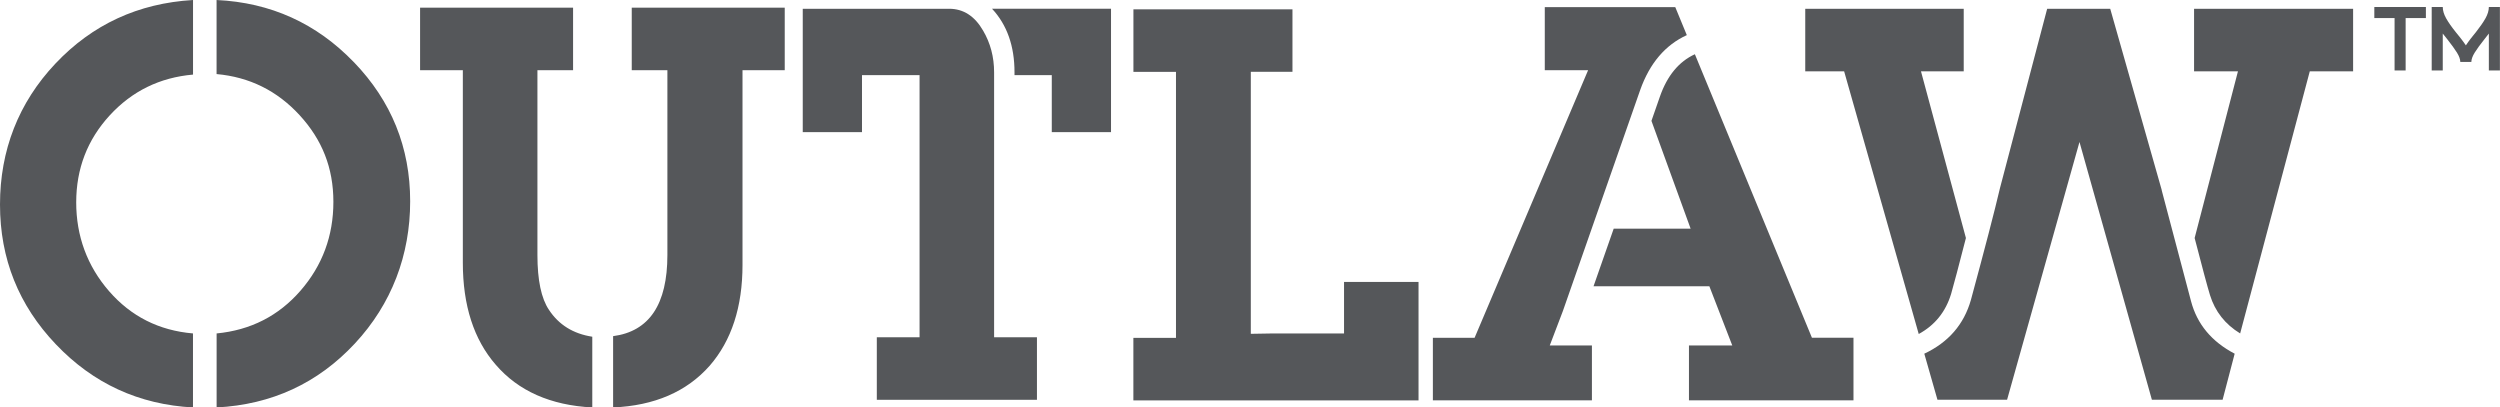 <?xml version="1.0" encoding="UTF-8"?>
<svg id="Layer_2" xmlns="http://www.w3.org/2000/svg" version="1.1" viewBox="0 0 524.54 85.49">
  <!-- Generator: Adobe Illustrator 29.8.2, SVG Export Plug-In . SVG Version: 2.1.1 Build 3)  -->
  <defs>
    <style>
      .st0 {
        fill: #55575a;
      }
    </style>
  </defs>
  <g>
    <path class="st0" d="M282,59.14v10.82h-14.84l-4.72.08V15.07h8.74V1.96h-33.37v13.12h8.93v55.54c0,.09,0,.18,0,.27h-8.94v13.12h59.83v-24.85h-15.65Z"/>
    <path class="st0" d="M40.5,85.49c-11.35-.61-20.94-5.02-28.76-13.23C3.91,64.05,0,54.27,0,42.92S3.87,21.56,11.62,13.35C19.37,5.14,28.99.69,40.5,0v15.65c-6.98.61-12.81,3.47-17.49,8.57-4.68,5.1-7.02,11.18-7.02,18.24s2.3,13.35,6.9,18.64c4.6,5.29,10.47,8.25,17.6,8.86v15.53ZM74.27,13.06c7.86,8.17,11.79,17.89,11.79,29.17s-3.87,21.54-11.62,29.86c-7.75,8.32-17.41,12.79-28.99,13.4v-15.53c7.13-.69,13-3.68,17.6-8.97,4.6-5.29,6.9-11.51,6.9-18.64s-2.36-13.04-7.08-18.18c-4.72-5.14-10.53-8.01-17.43-8.63V0c11.35.54,20.96,4.89,28.82,13.06Z"/>
    <path class="st0" d="M124.26,85.49c-8.74-.46-15.5-3.45-20.25-8.97-4.6-5.29-6.9-12.43-6.9-21.4V14.73h-8.97V1.61h32.1v13.12h-7.48v38.77c0,5.29.81,9.13,2.42,11.51,2.07,3.15,5.1,5.02,9.09,5.64v14.84ZM164.65,1.61v13.12h-8.86v40.85c0,8.82-2.3,15.88-6.9,21.17-4.83,5.45-11.58,8.36-20.25,8.74v-14.96c7.59-1,11.39-6.67,11.39-17.03V14.73h-7.48V1.61h32.1Z"/>
    <path class="st0" d="M208.6,70.76h8.97v13.12h-33.6v-13.12h8.97V15.76h-12.08v11.97h-12.43V1.84h30.72c2.99,0,5.37,1.54,7.13,4.6,1.53,2.61,2.3,5.52,2.3,8.74v55.57ZM233.11,1.84v25.89h-12.43v-11.97h-7.82v-.58c0-5.52-1.57-9.97-4.72-13.35h24.97Z"/>
    <path class="st0" d="M325.15,72.49h8.86v11.51h-33.37v-13.12h8.75l23.82-56.15h-9.09V1.5h27.38l2.42,5.87c-4.53,2.07-7.79,5.91-9.78,11.51l-16.22,46.37-2.76,7.25ZM388.89,70.88v13.12h-34.52v-11.51h9.09l-4.81-12.43h-24.3l4.23-12.08h16.14l-8.22-22.62,1.77-5.08c1.53-4.39,3.98-7.36,7.34-8.9l24.56,59.48h8.72Z"/>
    <path class="st0" d="M386.94,14.96h-8.17V1.84h33.25v13.12h-8.97l9.43,34.98c-1.54,5.98-2.57,9.89-3.11,11.74-1.15,3.76-3.41,6.56-6.79,8.4l-15.65-55.11ZM453.56,39.92c2.84,10.74,4.89,18.51,6.16,23.3,1.27,4.79,4.31,8.46,9.15,10.99l-2.53,9.66h-14.84l-15.19-54.08-15.19,54.08h-14.61l-2.76-9.66c5.06-2.38,8.32-6.14,9.78-11.28,2.91-10.74,4.95-18.56,6.1-23.47l9.9-37.62h13.23l10.82,38.08ZM469.55,14.96h-9.2V1.84h33.37v13.12h-9.09l-14.61,55c-3.15-1.92-5.26-4.6-6.33-8.05-.54-1.76-1.61-5.75-3.22-11.97l9.09-34.98Z"/>
  </g>
  <g>
    <path class="st0" d="M498.17,1.47h10.82v2.32h-4.25v11h-2.32V3.79h-4.25V1.47Z"/>
    <path class="st0" d="M510.21,1.47h2.32c0,.75.24,1.54.71,2.38.47.84,1.15,1.81,2.05,2.93.08.1.25.32.52.64s.46.57.58.73c.13.16.29.38.48.64s.36.51.51.73c.14-.23.31-.47.5-.73.19-.26.35-.47.48-.64.13-.16.33-.41.58-.73s.43-.54.52-.64c.88-1.12,1.56-2.09,2.03-2.93.47-.84.71-1.63.71-2.38h2.32v13.32h-2.32v-7.75c-.21.27-.51.66-.92,1.18-.9,1.13-1.59,2.07-2.05,2.82s-.7,1.4-.7,1.95h-2.32c0-.54-.23-1.19-.7-1.95-.47-.75-1.15-1.69-2.04-2.82-.42-.52-.73-.92-.94-1.18v7.75h-2.32V1.47Z"/>
  </g>
</svg>